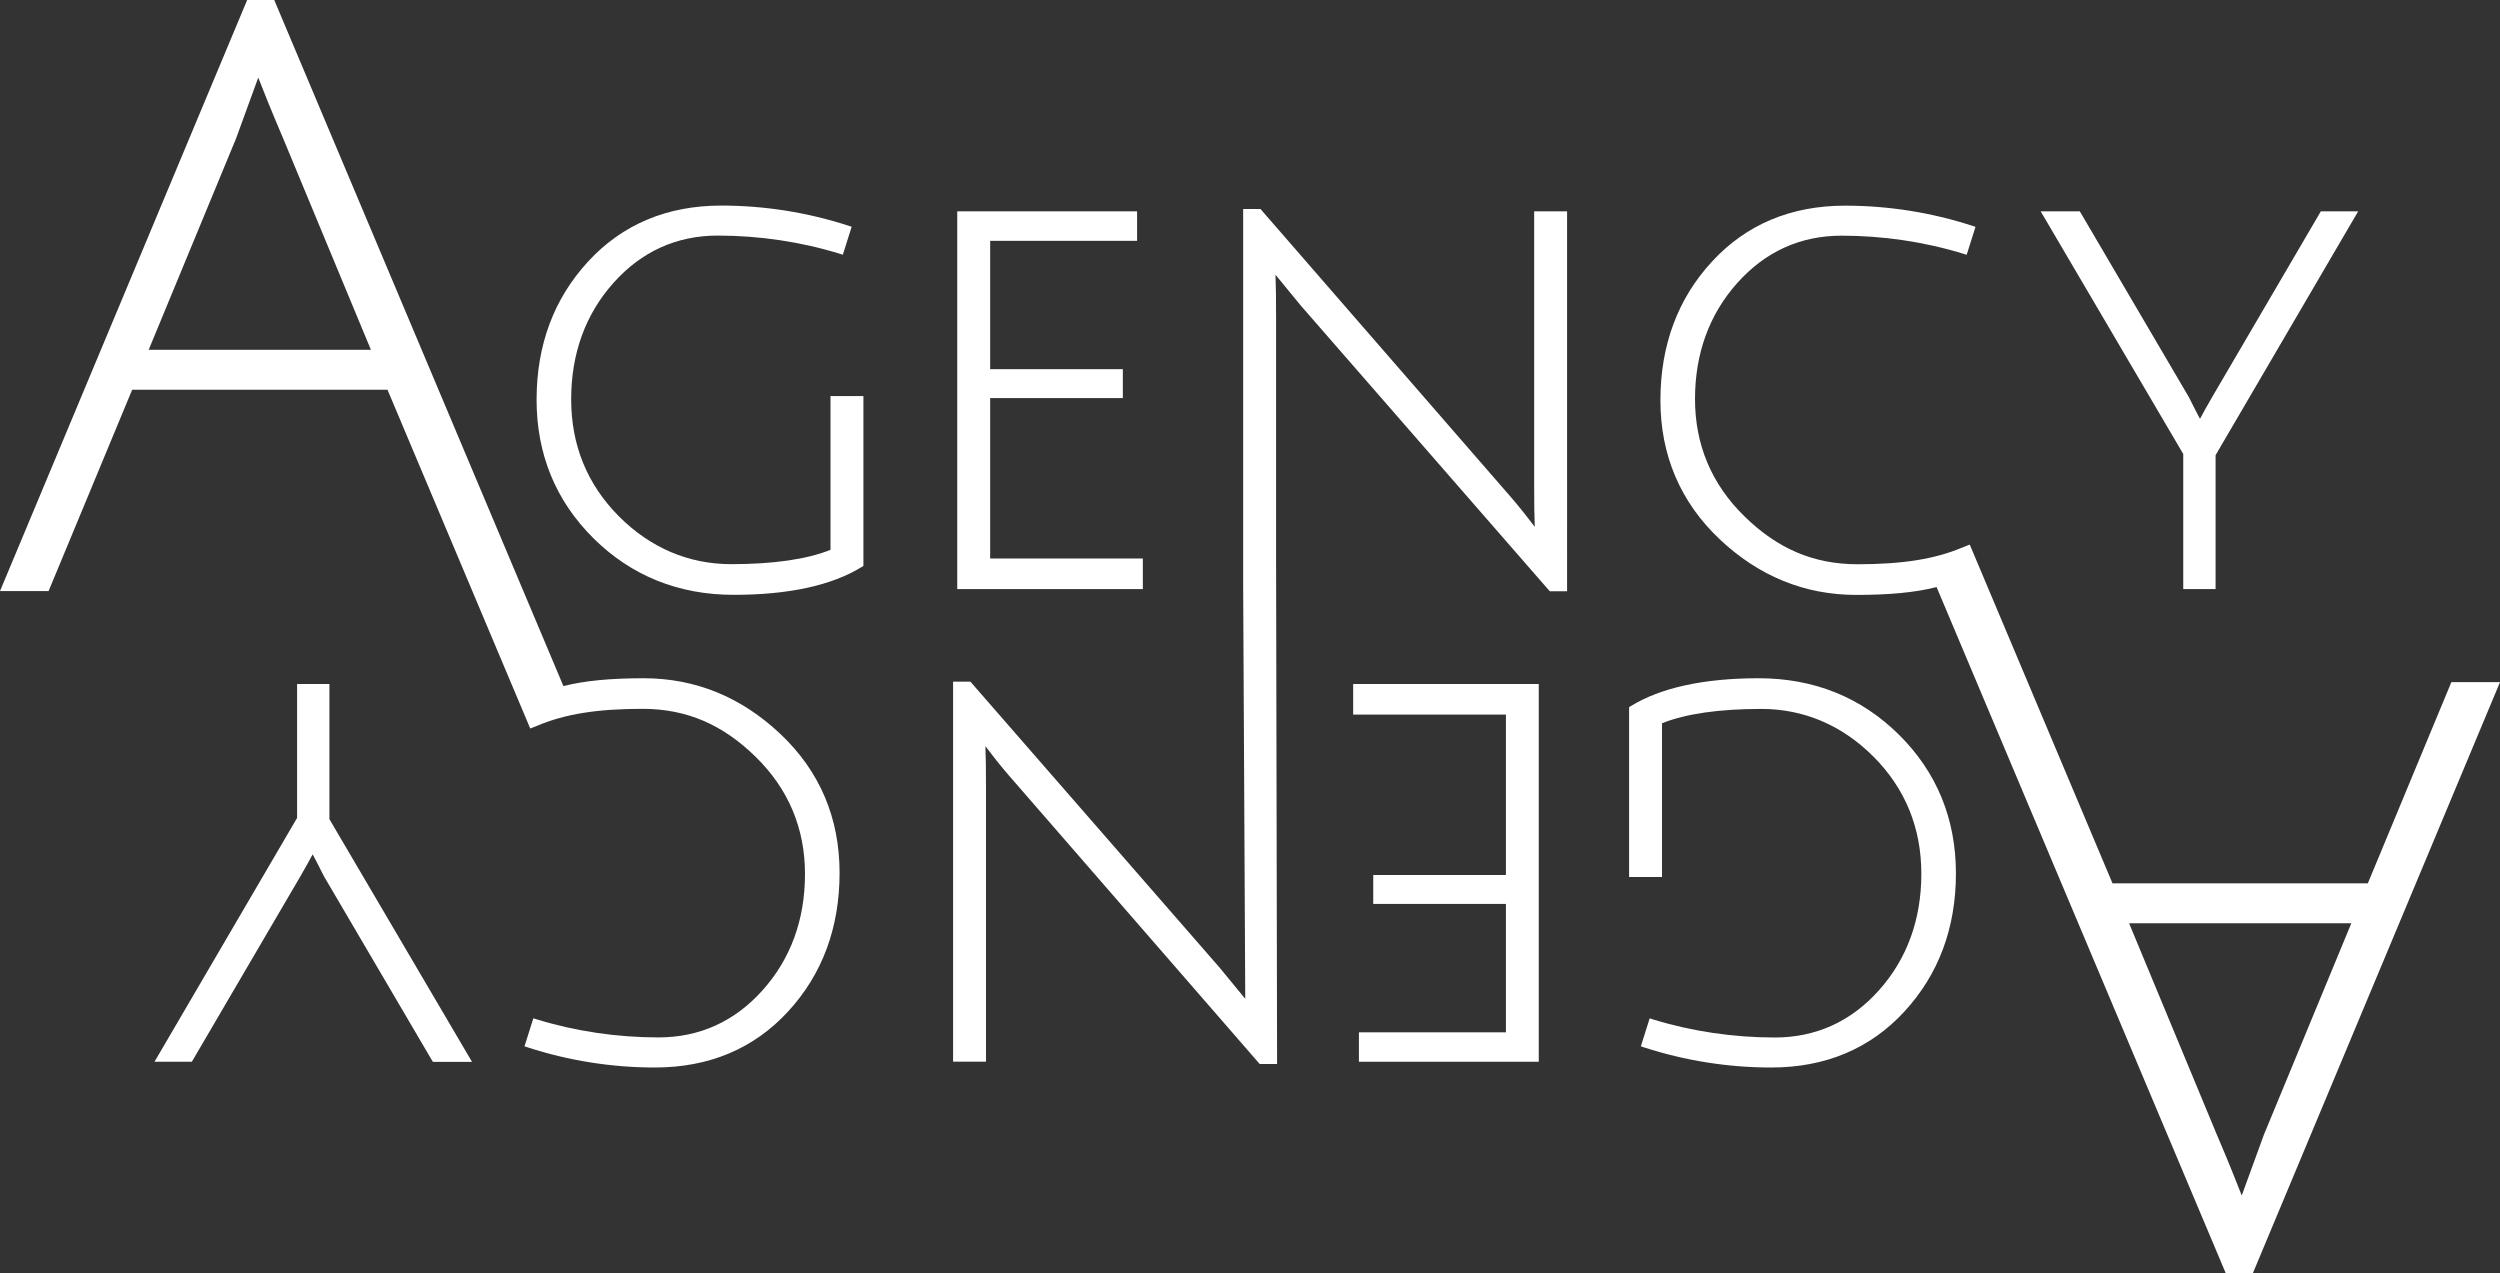 <?xml version="1.0" encoding="UTF-8"?>
<svg id="Ebene_2" data-name="Ebene 2" xmlns="http://www.w3.org/2000/svg" width="300" height="152.77" viewBox="0 0 300 152.77">
  <rect x="0" y="0" width="300" height="152.77" fill="#333333" stroke="none"/>
  <g id="Ebene_1-2" data-name="Ebene 1">
    <g>
      <path d="M99.66,65.98c-2.85,1.14-6.86,1.72-11.92,1.72s-9.68-1.93-13.48-5.75-5.72-8.54-5.72-14.03,1.71-10.2,5.08-13.98c3.36-3.76,7.57-5.67,12.51-5.67s9.94.73,14.64,2.18l.37.12,1.06-3.36-.37-.12c-4.96-1.61-10.1-2.42-15.29-2.42-6.49,0-11.87,2.26-15.97,6.72-4.1,4.44-6.18,10.02-6.18,16.57s2.3,12.15,6.84,16.65c4.54,4.49,10.2,6.77,16.82,6.77s11.76-1.13,15.37-3.35l.19-.12v-20.38h-3.95v18.45Z" fill="#fff" stroke-width="0"/>
      <polygon points="137.14 67.02 118.82 67.02 118.82 47.77 134.74 47.77 134.74 44.3 118.82 44.3 118.82 28.9 136.45 28.9 136.45 25.36 114.87 25.36 114.87 70.69 137.14 70.69 137.14 67.02" fill="#fff" stroke-width="0"/>
      <path d="M261.99,70.69h3.88v-16.07l17.11-29.26h-4.48l-13.09,22.37c-.62,1.08-1.09,1.92-1.41,2.53-.24-.44-.65-1.22-1.34-2.61l-12.97-22.1-.12-.19h-4.69l17.11,29.12v16.21Z" fill="#fff" stroke-width="0"/>
      <path d="M211.05,81.39c-6.58,0-11.76,1.13-15.37,3.35l-.19.12v20.38h3.95v-18.45c2.85-1.14,6.86-1.72,11.92-1.72s9.68,1.93,13.48,5.75,5.72,8.54,5.72,14.03-1.71,10.2-5.08,13.98c-3.36,3.76-7.57,5.67-12.51,5.67s-9.94-.73-14.64-2.18l-.37-.12-1.06,3.36.37.12c4.96,1.61,10.1,2.42,15.29,2.42,6.49,0,11.87-2.26,15.97-6.72,4.1-4.45,6.18-10.02,6.18-16.57s-2.3-12.15-6.84-16.65c-4.54-4.49-10.2-6.77-16.82-6.77Z" fill="#fff" stroke-width="0"/>
      <polygon points="162.38 85.75 180.71 85.75 180.71 105 164.79 105 164.79 108.47 180.71 108.47 180.71 123.88 163.07 123.88 163.07 127.41 184.65 127.41 184.65 82.08 162.38 82.08 162.38 85.75" fill="#fff" stroke-width="0"/>
      <path d="M184.1,58.01c0,2.29.02,4.01.07,5.21-.17-.22-.37-.49-.63-.82-.88-1.15-1.86-2.34-2.93-3.55l-29.23-33.63-.12-.14h-2.08v45.21l.25,49.57-3.08-3.75-29.9-34.31h-2.08v45.6h3.95v-32.65c0-2.28-.02-4.01-.07-5.21.24.31.48.63.63.82.87,1.15,1.86,2.34,2.93,3.55l29.23,33.63.12.14h2.09l-.12-60.73v-28.72c0-2.32-.02-4.08-.07-5.26l3.01,3.67,29.9,34.31h2.08V25.36h-3.95v32.65Z" fill="#fff" stroke-width="0"/>
      <path d="M39.53,82.08h-3.88v16.07l-17.11,29.26h4.48l13.09-22.36c.61-1.07,1.08-1.91,1.41-2.53.24.44.65,1.22,1.34,2.61l12.97,22.1.12.19h4.69l-17.11-29.12v-16.21Z" fill="#fff" stroke-width="0"/>
      <path d="M294.17,81.84l-10.03,24.16h-30.64l-17.13-40.65-.91.36c-3.28,1.38-7.15,2-12.55,2s-9.71-1.95-13.62-5.79c-3.91-3.84-5.89-8.56-5.89-14.03s1.71-10.17,5.08-13.94c3.36-3.76,7.57-5.67,12.51-5.67s9.94.73,14.64,2.18l.37.12,1.06-3.36-.37-.12c-4.96-1.61-10.1-2.42-15.29-2.42-6.49,0-11.87,2.26-15.97,6.72-4.1,4.44-6.18,10.04-6.18,16.63s2.39,12.21,7.09,16.66c4.69,4.44,10.21,6.7,16.4,6.7,4.05,0,7.13-.3,9.65-.94l34.6,82.1.1.24h3.25l29.43-70.38.23-.55h-5.83ZM282.16,110.79l-10.49,25.37-2.66,7.3c-.52-1.34-1.56-3.97-3.03-7.4l-10.49-25.27h26.68Z" fill="#fff" stroke-width="0"/>
      <path d="M77.26,81.39c-4.05,0-7.13.3-9.65.94L33.01.24l-.1-.24h-3.25L.23,70.38l-.23.55h5.83l10.03-24.16h30.64l17.13,40.65.91-.36c3.28-1.38,7.14-2,12.55-2s9.71,1.95,13.62,5.79c3.91,3.84,5.89,8.56,5.89,14.03s-1.71,10.17-5.08,13.94c-3.36,3.76-7.57,5.67-12.51,5.67s-9.94-.73-14.64-2.18l-.37-.11-1.06,3.36.37.12c4.96,1.61,10.1,2.42,15.29,2.42,6.49,0,11.87-2.26,15.97-6.72,4.1-4.45,6.18-10.04,6.18-16.64s-2.39-12.21-7.09-16.65c-4.69-4.44-10.21-6.7-16.4-6.7ZM44.52,41.98h-26.68l10.49-25.37,2.66-7.3c.52,1.34,1.56,3.97,3.03,7.4l10.49,25.27Z" fill="#fff" stroke-width="0"/>
    </g>
  </g>
</svg>